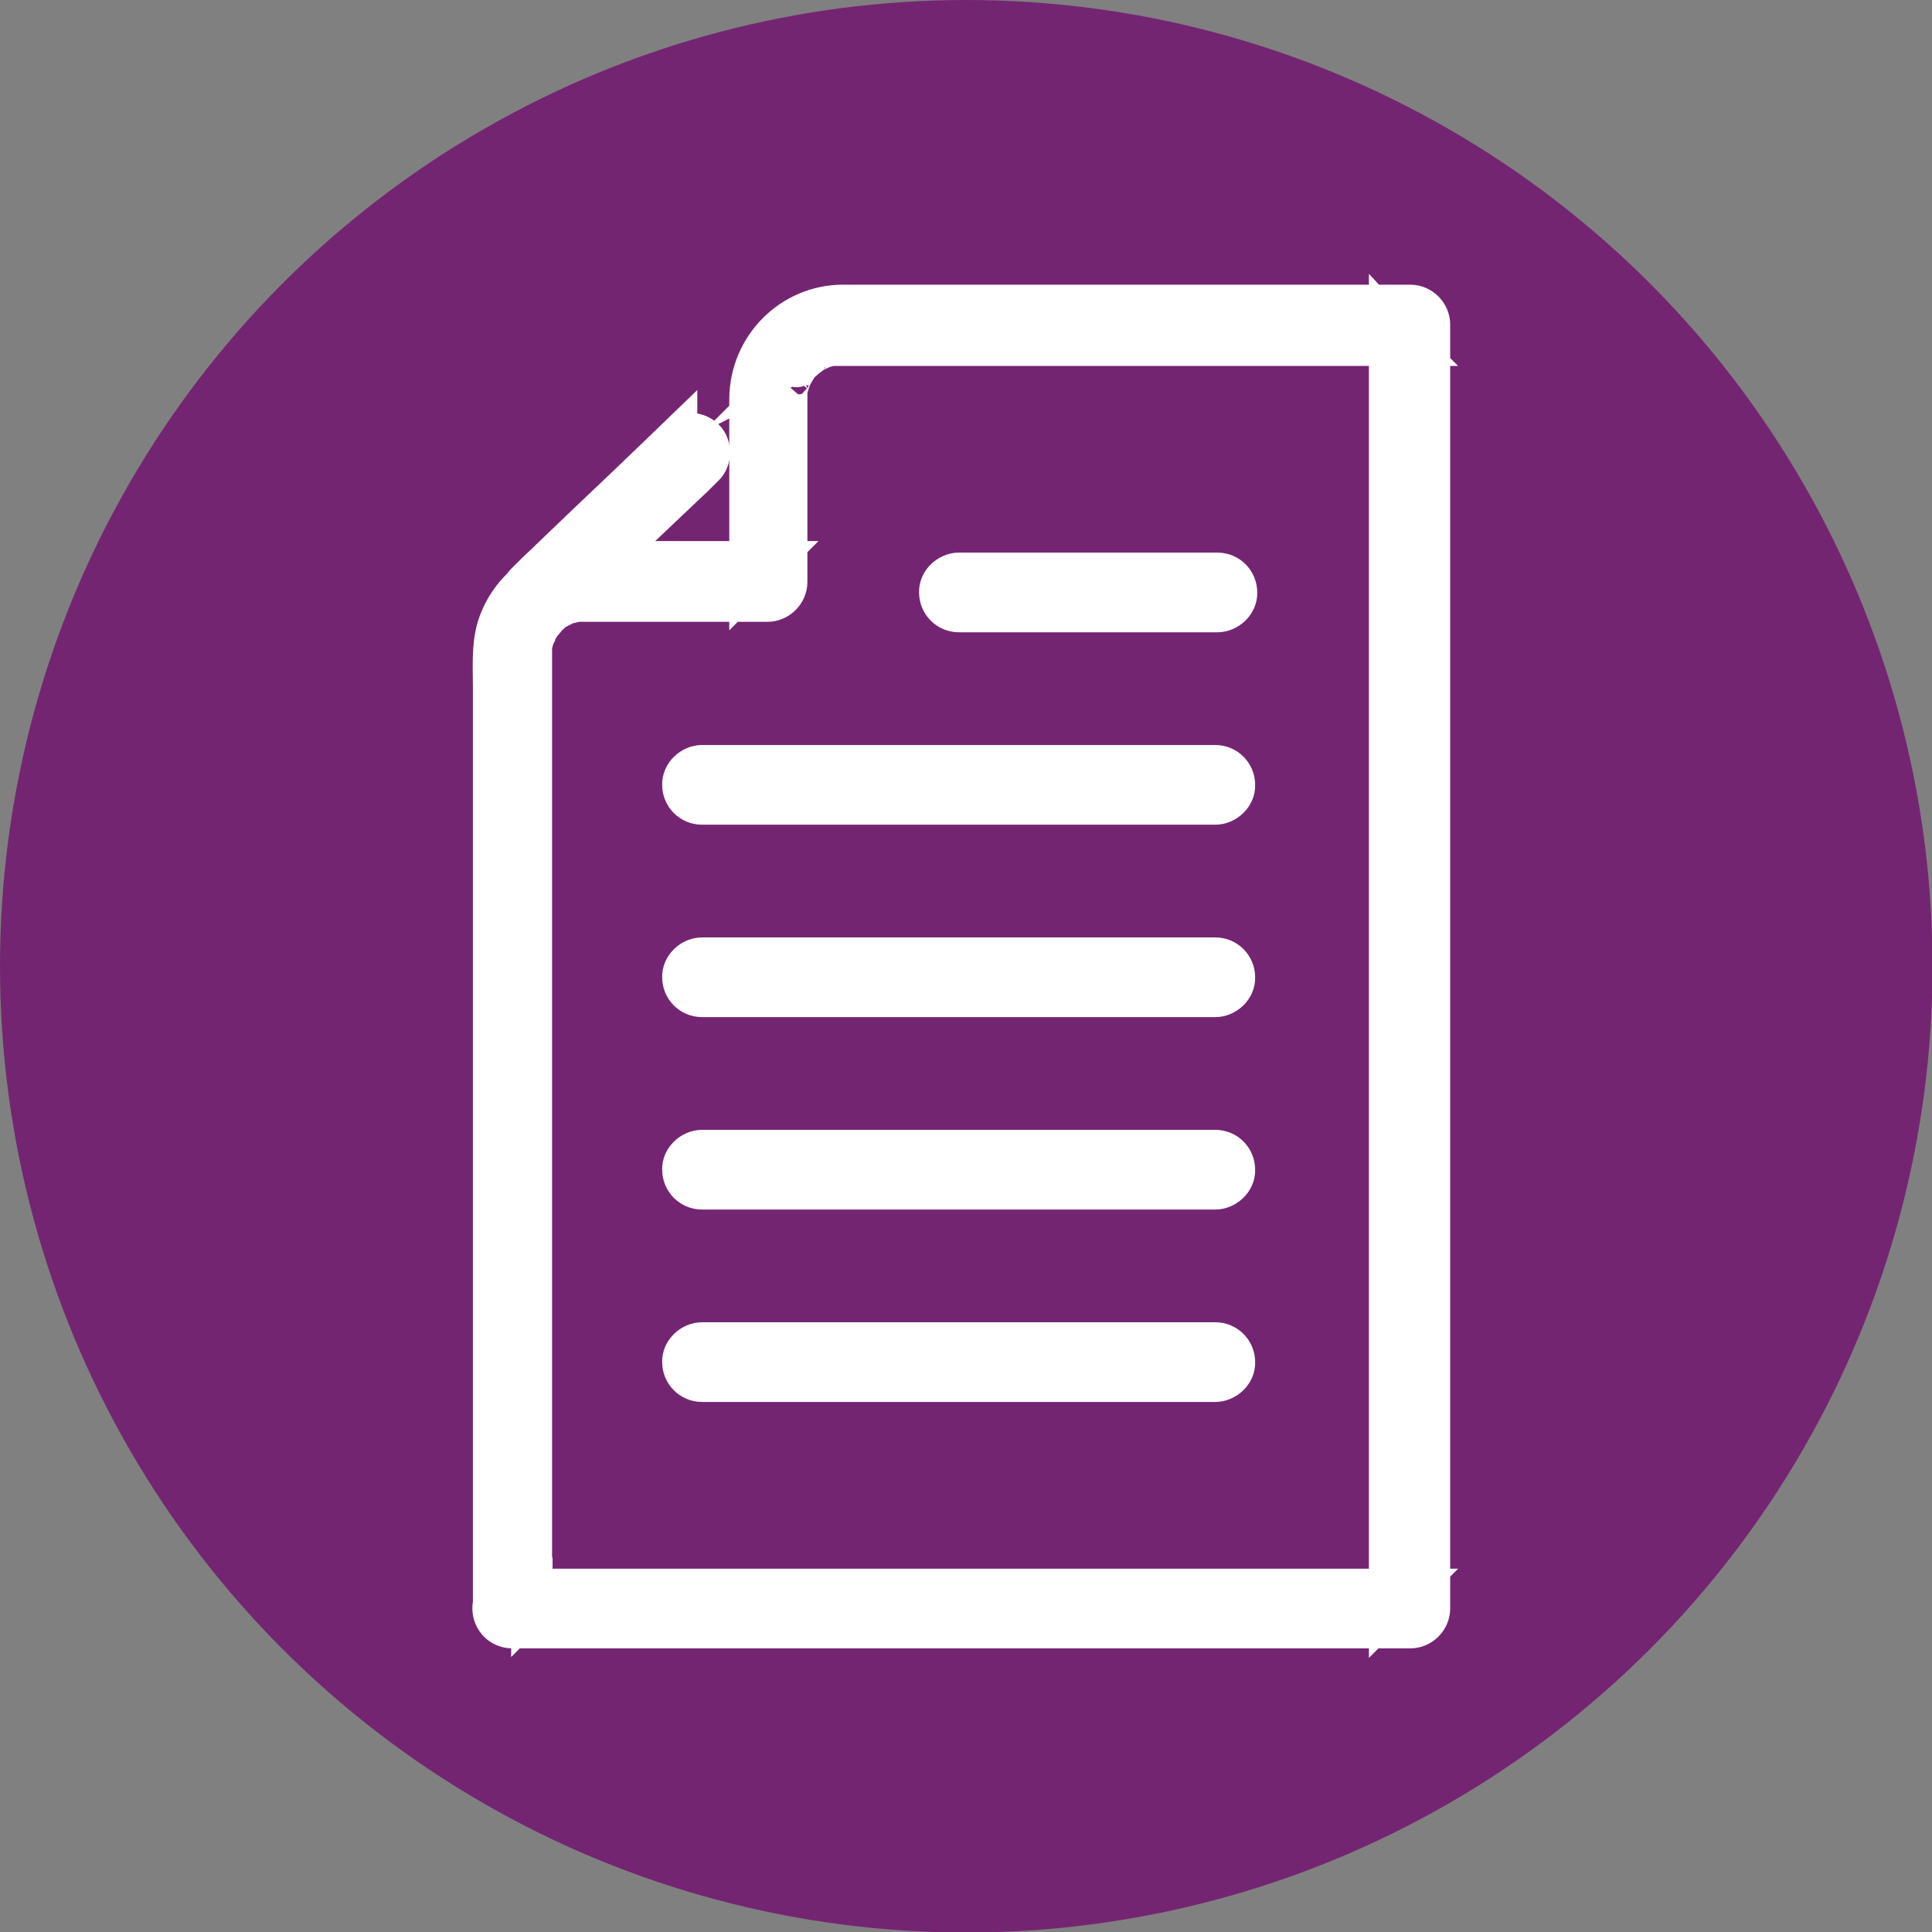 <?xml version="1.0" encoding="UTF-8"?>
<svg xmlns="http://www.w3.org/2000/svg" xmlns:xlink="http://www.w3.org/1999/xlink" viewBox="0 0 36.85 36.85">
  <rect x="0" y="0" width="36.85" height="36.85" fill="#808080" stroke="none"/>
  <defs>
    <style>
      .cls-1 {
        fill: #742572;
      }

      .cls-1, .cls-2, .cls-3 {
        stroke-width: 0px;
      }

      .cls-2, .cls-4 {
        fill: none;
      }

      .cls-3 {
        fill: #fff;
      }

      .cls-5 {
        clip-path: url(#clippath);
      }

      .cls-4 {
        stroke: #fff;
        stroke-miterlimit: 10;
        stroke-width: .78px;
      }
    </style>
    <clipPath id="clippath">
      <rect class="cls-2" x="-.23" y="-.23" width="37.3" height="37.3"/>
    </clipPath>
  </defs>
  <g id="Layer_1" data-name="Layer 1">
    <circle class="cls-1" cx="18.43" cy="18.43" r="18.43"/>
  </g>
  <g id="Layer_2" data-name="Layer 2">
    <g class="cls-5">
      <path class="cls-3" d="m10.14,30.66V13.55c0-.34,0-.69,0-1.03v-.03h0v-.04s0-.05,0-.07c0-.01.01-.1,0-.05,0,.05,0-.02,0-.03,0-.02.01-.04.02-.06.01-.04.02-.08.04-.12,0-.02.03-.08,0-.02,0-.02.02-.04.03-.06.02-.04.05-.08.07-.12.01-.02.02-.03.04-.05.03-.05-.04.04,0,0,.03-.03.06-.07.08-.1.03-.03.07-.06.1-.1.01,0,.06-.04,0,0,.02-.01.04-.03.06-.04.04-.02.07-.04.11-.06.02,0,.04-.02.06-.03.05-.02-.05.02,0,0,.04-.02.08-.03.12-.04.03,0,.05-.01.08-.02,0,0,.1-.02.05-.01-.05,0,.02,0,.03,0,.02,0,.05,0,.07,0,.02,0,.03,0,.05,0,0,0,.02,0,.03,0h3.46c.2,0,.37-.17.37-.37v-3.48s0-.1,0-.15c0-.1-.01.04,0-.02,0-.03.01-.05.02-.08,0-.03.02-.06.03-.09,0-.02.05-.14.02-.06.02-.05.05-.1.07-.14.02-.03.03-.05.05-.08.05-.09-.05.05.02-.03.03-.04.07-.08.11-.11.02-.02.05-.04.07-.06.03-.03.03-.03,0,0,.02-.01.03-.02.05-.04.04-.03.09-.06.14-.08,0,0,.11-.05.03-.02.03-.01.06-.02.09-.03.05-.02.1-.03.16-.04.1-.03-.07,0,.03,0,.04,0,.08,0,.12,0,.19,0,.38,0,.57,0h9.43c.27,0,.54,0,.81,0h.04c-.12-.12-.25-.24-.37-.37v23.47c0,.32,0,.63,0,.95v.04c.12-.12.24-.24.37-.37H10.47c-.22,0-.44,0-.67,0h-.03c-.19,0-.38.17-.37.37,0,.2.16.37.37.37h16.43c.22,0,.44,0,.67,0h.03c.2,0,.37-.17.37-.37V7.18c0-.32,0-.63,0-.95v-.04c0-.2-.17-.37-.37-.37h-10.09c-.24,0-.49,0-.73,0-.98,0-1.77.8-1.78,1.78,0,1.12,0,2.25,0,3.37v.11c.12-.12.24-.24.37-.37h-2.46c-.34,0-.68,0-1.01,0-.78,0-1.47.5-1.71,1.25-.11.36-.08.77-.08,1.14v16.41c0,.36,0,.73,0,1.09v.05c0,.19.17.38.37.37.2,0,.37-.16.37-.37"/>
      <path class="cls-4" d="m10.14,30.66V13.55c0-.34,0-.69,0-1.03v-.03h0v-.04s0-.05,0-.07c0-.01.01-.1,0-.05,0,.05,0-.02,0-.03,0-.02.01-.04.02-.06.01-.04.02-.08.04-.12,0-.02.03-.08,0-.02,0-.02.02-.04.03-.06.02-.04.05-.08.07-.12.01-.02.02-.03.04-.05.03-.05-.04.04,0,0,.03-.03.06-.07.08-.1.03-.03.07-.06.1-.1.01,0,.06-.04,0,0,.02-.01.04-.03.06-.04.04-.02.07-.04.11-.06.02,0,.04-.02.06-.03.05-.02-.05.02,0,0,.04-.02.08-.03.12-.04.03,0,.05-.01.08-.02,0,0,.1-.02.05-.01-.05,0,.02,0,.03,0,.02,0,.05,0,.07,0,.02,0,.03,0,.05,0,0,0,.02,0,.03,0h3.46c.2,0,.37-.17.37-.37v-3.48s0-.1,0-.15c0-.1-.01.04,0-.02,0-.03.01-.05.02-.08,0-.03.02-.06.03-.09,0-.02.05-.14.02-.06.02-.05.05-.1.07-.14.02-.03.03-.05.05-.08.05-.09-.05.05.02-.03.03-.04.07-.08.11-.11.02-.02.05-.04.07-.06.03-.03.03-.03,0,0,.02-.01.03-.02.05-.04.04-.03.09-.06.14-.08,0,0,.11-.05.03-.02.03-.01.06-.02.09-.03.05-.02.1-.03.16-.04.1-.03-.07,0,.03,0,.04,0,.08,0,.12,0,.19,0,.38,0,.57,0h9.43c.27,0,.54,0,.81,0h.04c-.12-.12-.25-.24-.37-.37v23.47c0,.32,0,.63,0,.95v.04c.12-.12.24-.24.37-.37H10.47c-.22,0-.44,0-.67,0h-.03c-.19,0-.38.17-.37.37,0,.2.16.37.37.37h16.43c.22,0,.44,0,.67,0h.03c.2,0,.37-.17.37-.37V7.18c0-.32,0-.63,0-.95v-.04c0-.2-.17-.37-.37-.37h-10.09c-.24,0-.49,0-.73,0-.98,0-1.77.8-1.78,1.78,0,1.12,0,2.25,0,3.37v.11c.12-.12.24-.24.37-.37h-2.46c-.34,0-.68,0-1.01,0-.78,0-1.47.5-1.71,1.25-.11.36-.08.77-.08,1.14v16.41c0,.36,0,.73,0,1.09v.05c0,.19.17.38.37.37.2,0,.37-.16.37-.37Z"/>
      <path class="cls-3" d="m12.91,8.36c-.32.31-.65.62-.97.93-.52.49-1.03.98-1.55,1.48-.12.11-.24.23-.35.34-.14.13-.14.39,0,.52.15.14.37.14.52,0,.32-.31.65-.62.97-.93.52-.49,1.03-.98,1.55-1.47.12-.11.24-.23.35-.34.14-.13.14-.39,0-.52-.15-.14-.37-.14-.52,0"/>
      <path class="cls-4" d="m12.91,8.36c-.32.31-.65.62-.97.93-.52.49-1.03.98-1.55,1.48-.12.11-.24.23-.35.34-.14.13-.14.39,0,.52.15.14.37.14.52,0,.32-.31.65-.62.97-.93.52-.49,1.03-.98,1.55-1.47.12-.11.24-.23.35-.34.14-.13.14-.39,0-.52-.15-.14-.37-.14-.52,0Z"/>
      <path class="cls-3" d="m13.39,15.34h9.39c.13,0,.26,0,.38,0h.02c.19,0,.38-.17.37-.37,0-.2-.16-.37-.37-.37h-9.39c-.13,0-.26,0-.38,0h-.02c-.19,0-.38.17-.37.37,0,.2.16.37.37.37"/>
      <path class="cls-4" d="m13.39,15.34h9.39c.13,0,.26,0,.38,0h.02c.19,0,.38-.17.37-.37,0-.2-.16-.37-.37-.37h-9.39c-.13,0-.26,0-.38,0h-.02c-.19,0-.38.17-.37.37,0,.2.16.37.37.37Z"/>
      <path class="cls-3" d="m18.29,11.67h4.33c.2,0,.4,0,.6,0h0c.19,0,.38-.17.37-.37,0-.2-.16-.37-.37-.37h-4.33c-.2,0-.4,0-.6,0h0c-.19,0-.38.17-.37.37,0,.2.16.37.37.37"/>
      <path class="cls-4" d="m18.29,11.67h4.33c.2,0,.4,0,.6,0h0c.19,0,.38-.17.37-.37,0-.2-.16-.37-.37-.37h-4.33c-.2,0-.4,0-.6,0h0c-.19,0-.38.17-.37.37,0,.2.16.37.37.37Z"/>
      <path class="cls-3" d="m13.39,19.01h9.39c.13,0,.26,0,.38,0h.02c.19,0,.38-.17.37-.37,0-.2-.16-.37-.37-.37h-9.39c-.13,0-.26,0-.38,0h-.02c-.19,0-.38.17-.37.37,0,.2.16.37.37.37"/>
      <path class="cls-4" d="m13.39,19.01h9.39c.13,0,.26,0,.38,0h.02c.19,0,.38-.17.37-.37,0-.2-.16-.37-.37-.37h-9.39c-.13,0-.26,0-.38,0h-.02c-.19,0-.38.17-.37.37,0,.2.16.37.37.37Z"/>
      <path class="cls-3" d="m13.39,22.68h9.39c.13,0,.26,0,.38,0h.02c.19,0,.38-.17.37-.37,0-.2-.16-.37-.37-.37h-9.39c-.13,0-.26,0-.38,0h-.02c-.19,0-.38.17-.37.37,0,.2.16.37.37.37"/>
      <path class="cls-4" d="m13.39,22.68h9.39c.13,0,.26,0,.38,0h.02c.19,0,.38-.17.37-.37,0-.2-.16-.37-.37-.37h-9.39c-.13,0-.26,0-.38,0h-.02c-.19,0-.38.17-.37.37,0,.2.16.37.37.37Z"/>
      <path class="cls-3" d="m13.39,26.35h9.39c.13,0,.26,0,.38,0h.02c.19,0,.38-.17.37-.37,0-.2-.16-.37-.37-.37h-9.39c-.13,0-.26,0-.38,0h-.02c-.19,0-.38.17-.37.37,0,.2.16.37.37.37"/>
      <path class="cls-4" d="m13.39,26.35h9.39c.13,0,.26,0,.38,0h.02c.19,0,.38-.17.37-.37,0-.2-.16-.37-.37-.37h-9.39c-.13,0-.26,0-.38,0h-.02c-.19,0-.38.17-.37.37,0,.2.16.37.37.37Z"/>
    </g>
  </g>
</svg>